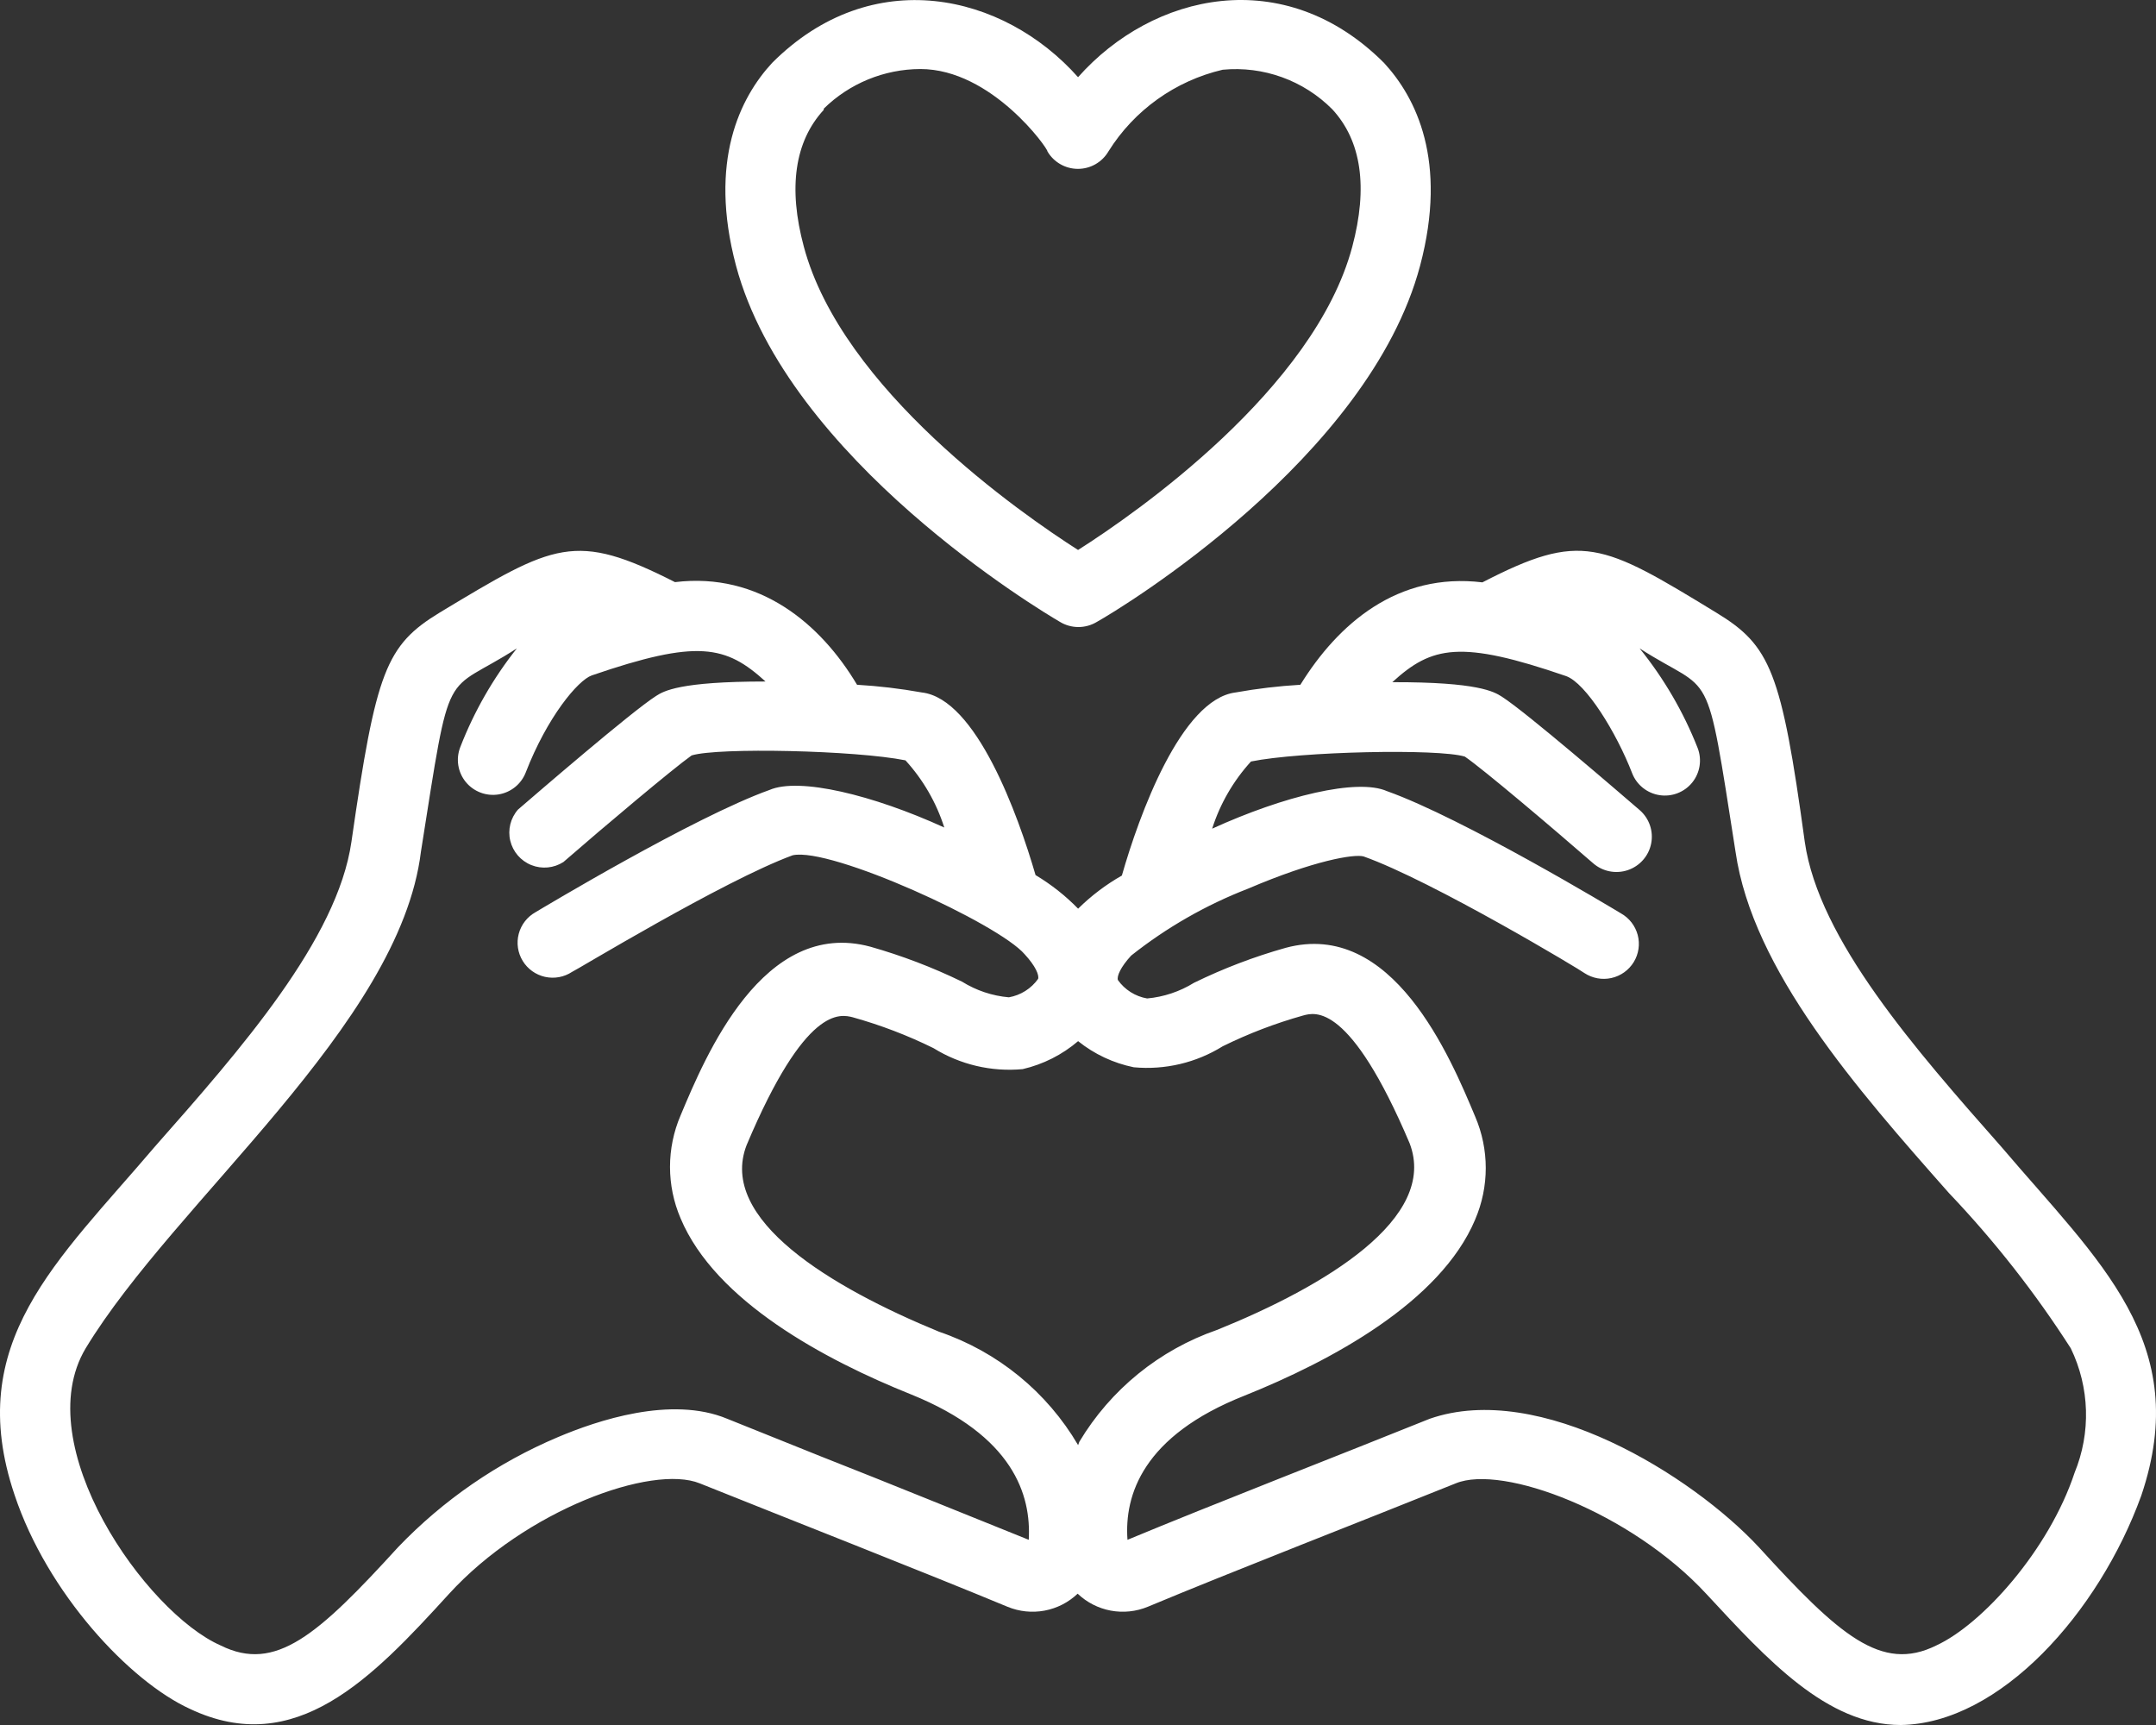 <?xml version="1.0" encoding="UTF-8"?> <svg xmlns="http://www.w3.org/2000/svg" width="150" height="120" viewBox="0 0 150 120" fill="none"><rect x="0" y="0" width="150" height="120" fill="#333333" stroke="none"/><path d="M73.735 43.256C74.124 43.494 74.572 43.62 75.029 43.62C75.486 43.62 75.934 43.494 76.323 43.256C77.951 42.347 95.237 31.898 98.802 18.48C100.739 11.179 98.509 6.782 96.295 4.38C89.345 -2.58 80.197 -0.487 75.004 5.37C69.812 -0.471 60.664 -2.58 53.714 4.38C51.5 6.782 49.27 11.195 51.207 18.48C54.821 31.996 72.532 42.558 73.736 43.256H73.735ZM57.311 7.56H57.311C59.104 5.8 61.517 4.81 64.034 4.802C69.014 4.802 72.954 10.4 72.872 10.53C73.312 11.283 74.121 11.747 74.996 11.747C75.871 11.747 76.68 11.283 77.12 10.53C78.911 7.665 81.767 5.623 85.064 4.851C87.895 4.579 90.699 5.592 92.698 7.609C94.716 9.8 95.188 13.013 94.081 17.166C91.444 27.08 78.992 35.728 75.004 38.259C71.017 35.712 58.58 27.08 55.927 17.166C54.82 13.061 55.292 9.832 57.311 7.642L57.311 7.56Z" fill="white"></path><path d="M139.238 79.777C133.28 73.027 126.542 65.369 125.565 58.571C123.938 46.694 123.172 44.909 119.413 42.622C111.437 37.754 110.021 36.959 103.135 40.512C97.227 39.798 93.092 43.4 90.472 47.635V47.636C88.959 47.725 87.454 47.903 85.963 48.171C82.17 48.642 79.241 56.738 78.052 60.908C76.941 61.54 75.918 62.314 75.008 63.212C74.126 62.308 73.13 61.523 72.046 60.875C70.841 56.721 67.928 48.609 64.135 48.171C62.644 47.903 61.139 47.725 59.627 47.636C57.103 43.401 52.838 39.782 46.962 40.496C39.996 36.959 38.596 37.787 30.604 42.606C26.844 44.894 26.16 46.678 24.451 58.555C23.474 65.354 16.735 73.012 10.778 79.762C3.99 87.744 -2.569 93.374 1.011 103.986C3.29 110.833 9.02 116.966 13.22 118.881C20.561 122.353 25.883 116.755 31.222 110.898C36.561 105.041 45.367 101.844 48.688 103.191C54.629 105.576 64.314 109.373 70.093 111.774L70.093 111.774C70.907 112.111 71.803 112.205 72.67 112.044C73.537 111.882 74.338 111.473 74.976 110.865C75.614 111.473 76.415 111.882 77.282 112.044C78.149 112.205 79.044 112.111 79.859 111.774C85.638 109.356 95.323 105.592 101.28 103.19C104.536 101.844 113.472 105.202 118.73 110.897C122.945 115.441 127.096 120 132.24 120C139.141 119.903 146.027 112.179 148.973 104.05C152.586 93.39 146.026 87.76 139.239 79.777H139.238ZM71.573 107.117C67.52 105.494 61.807 103.158 57.135 101.324L50.592 98.696C46.685 97.074 41.526 98.826 38.807 99.978C34.624 101.745 30.846 104.346 27.706 107.62C22.123 113.737 19.177 116.366 15.352 114.467C10.143 112.179 1.939 100.53 5.96 93.796C12.161 83.558 27.804 71.325 29.285 59.253C31.417 45.754 30.767 48.463 35.959 45.105C34.306 47.188 32.978 49.507 32.019 51.984C31.706 52.796 31.85 53.713 32.398 54.39C32.946 55.066 33.814 55.401 34.677 55.266C35.539 55.131 36.263 54.548 36.577 53.737C38.075 49.875 40.207 47.328 41.167 46.987C48.541 44.456 50.495 44.894 53.261 47.409C47.271 47.409 46.181 48.074 45.644 48.415C43.918 49.518 37.342 55.197 36.04 56.317V56.316C35.518 56.91 35.317 57.719 35.501 58.486C35.685 59.254 36.231 59.885 36.966 60.179C37.7 60.474 38.532 60.394 39.198 59.967C42.014 57.517 46.816 53.477 48.118 52.552C49.957 51.984 59.512 52.195 62.996 52.893C64.223 54.238 65.145 55.832 65.697 57.566C60.717 55.294 55.606 54.061 53.538 54.953C48.28 56.836 37.733 63.179 37.261 63.455V63.456C36.682 63.778 36.259 64.322 36.09 64.962C35.922 65.601 36.021 66.282 36.367 66.847C36.712 67.412 37.273 67.812 37.921 67.956C38.569 68.099 39.247 67.975 39.8 67.609C39.898 67.609 50.364 61.249 55.15 59.497C57.803 58.912 69.474 64.251 71.297 66.392C72.046 67.204 72.306 67.836 72.225 68.096C71.743 68.774 71.011 69.235 70.19 69.378C69.034 69.277 67.919 68.904 66.935 68.291C64.884 67.294 62.748 66.48 60.554 65.857C53.099 63.845 49.078 73.467 47.353 77.588C46.369 79.877 46.369 82.47 47.353 84.759C49.778 90.535 57.413 94.608 63.403 97.01C70.499 99.881 71.753 104.003 71.573 107.118L71.573 107.117ZM75.09 100.303L75.008 100.53C72.839 96.829 69.407 94.031 65.339 92.644C57.835 89.561 49.941 84.84 51.943 79.664C56.044 69.929 58.453 70.545 59.349 70.772V70.773C61.278 71.313 63.152 72.029 64.948 72.915C66.8 74.063 68.979 74.576 71.15 74.374C72.574 74.044 73.898 73.376 75.008 72.428C76.135 73.333 77.464 73.956 78.882 74.245C81.048 74.446 83.221 73.933 85.067 72.785C86.864 71.9 88.738 71.183 90.667 70.643C91.497 70.416 93.922 69.75 98.073 79.535C100.076 84.759 92.181 89.481 84.677 92.515V92.514C80.661 93.906 77.267 96.663 75.09 100.303ZM144.333 102.461C142.559 107.815 137.92 112.991 134.713 114.467C130.888 116.366 127.942 113.738 122.359 107.62C117.72 102.639 107.123 96.035 99.473 98.696C93.597 101.065 84.254 104.699 78.443 107.117C78.215 104.002 79.517 99.881 86.581 97.09C92.571 94.689 100.205 90.6 102.631 84.84H102.63C103.615 82.55 103.615 79.958 102.63 77.668C100.905 73.547 96.885 63.926 89.446 65.937C87.249 66.555 85.114 67.369 83.065 68.371C82.079 68.981 80.964 69.353 79.809 69.458C78.988 69.316 78.257 68.855 77.775 68.176C77.693 67.916 77.954 67.284 78.702 66.472V66.473C81.165 64.521 83.909 62.951 86.841 61.816C91.431 59.853 94.214 59.399 94.866 59.577C99.667 61.281 110.134 67.576 110.231 67.69C110.785 68.055 111.463 68.18 112.111 68.036C112.758 67.892 113.319 67.492 113.665 66.927C114.01 66.362 114.11 65.682 113.941 65.042C113.772 64.403 113.35 63.859 112.771 63.536C112.315 63.26 101.783 56.916 96.493 55.034C94.426 54.126 89.315 55.375 84.334 57.646H84.334C84.886 55.913 85.808 54.319 87.036 52.973C90.471 52.276 100.058 52.065 101.914 52.633C103.216 53.525 108.018 57.598 110.834 60.048C111.494 60.627 112.414 60.812 113.247 60.532C114.081 60.252 114.702 59.55 114.875 58.69C115.049 57.831 114.749 56.944 114.089 56.364C112.787 55.245 106.211 49.566 104.486 48.462C103.948 48.122 102.858 47.441 96.868 47.456C99.619 44.941 101.605 44.503 108.962 47.034C110.329 47.521 112.445 50.928 113.552 53.784V53.785C113.866 54.596 114.591 55.179 115.453 55.314C116.315 55.449 117.183 55.114 117.732 54.438C118.28 53.761 118.424 52.844 118.11 52.032C117.126 49.532 115.764 47.196 114.073 45.104C119.249 48.446 118.631 45.77 120.747 59.252C121.935 67.495 129.178 75.737 135.591 82.99V82.99C138.757 86.315 141.596 89.934 144.072 93.796C145.388 96.517 145.483 99.666 144.332 102.461L144.333 102.461Z" fill="white"></path></svg> 